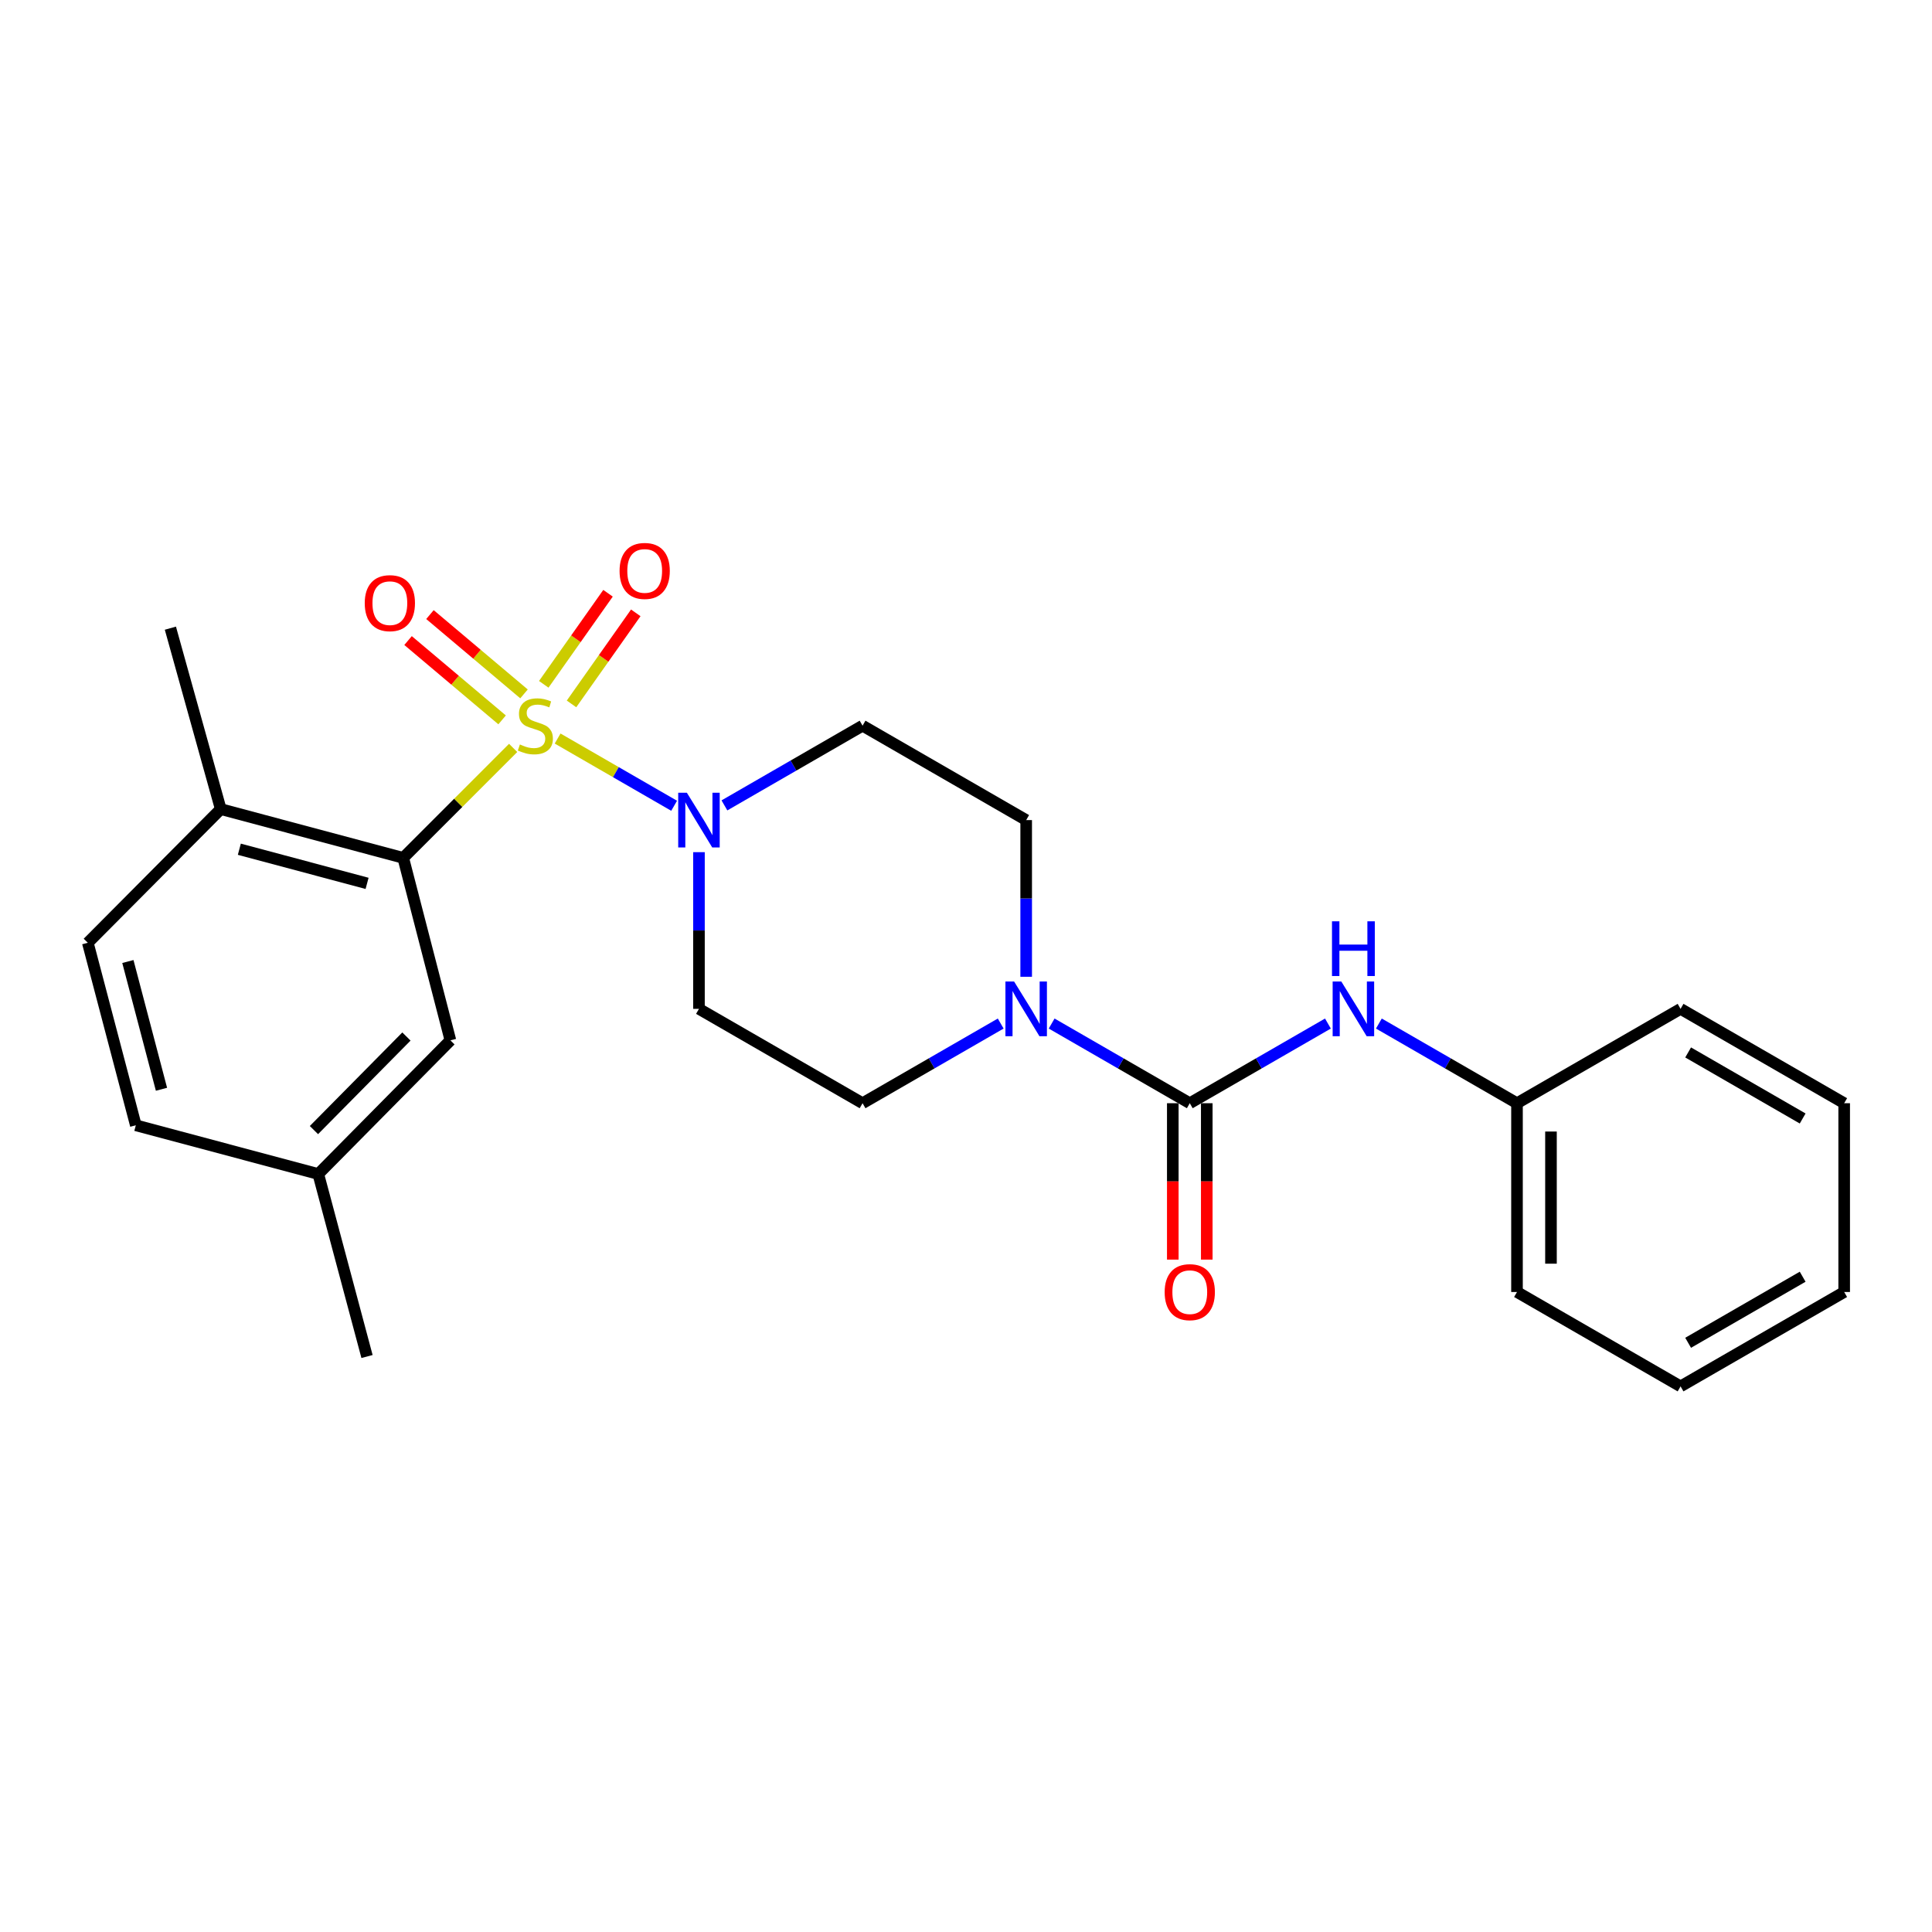 <?xml version='1.0' encoding='iso-8859-1'?>
<svg version='1.1' baseProfile='full'
              xmlns='http://www.w3.org/2000/svg'
                      xmlns:rdkit='http://www.rdkit.org/xml'
                      xmlns:xlink='http://www.w3.org/1999/xlink'
                  xml:space='preserve'
width='1000px' height='1000px' viewBox='0 0 1000 1000'>
<!-- END OF HEADER -->
<rect style='opacity:1.0;fill:#FFFFFF;stroke:none' width='1000' height='1000' x='0' y='0'> </rect>
<path class='bond-0' d='M 288.624,382.265 L 318.776,399.664' style='fill:none;fill-rule:evenodd;stroke:#CCCC00;stroke-width:6px;stroke-linecap:butt;stroke-linejoin:miter;stroke-opacity:1' />
<path class='bond-0' d='M 318.776,399.664 L 348.928,417.062' style='fill:none;fill-rule:evenodd;stroke:#0000FF;stroke-width:6px;stroke-linecap:butt;stroke-linejoin:miter;stroke-opacity:1' />
<path class='bond-1' d='M 265.601,387.118 L 237.154,415.573' style='fill:none;fill-rule:evenodd;stroke:#CCCC00;stroke-width:6px;stroke-linecap:butt;stroke-linejoin:miter;stroke-opacity:1' />
<path class='bond-1' d='M 237.154,415.573 L 208.707,444.028' style='fill:none;fill-rule:evenodd;stroke:#000000;stroke-width:6px;stroke-linecap:butt;stroke-linejoin:miter;stroke-opacity:1' />
<path class='bond-5' d='M 295.817,364.344 L 312.448,340.779' style='fill:none;fill-rule:evenodd;stroke:#CCCC00;stroke-width:6px;stroke-linecap:butt;stroke-linejoin:miter;stroke-opacity:1' />
<path class='bond-5' d='M 312.448,340.779 L 329.078,317.214' style='fill:none;fill-rule:evenodd;stroke:#FF0000;stroke-width:6px;stroke-linecap:butt;stroke-linejoin:miter;stroke-opacity:1' />
<path class='bond-5' d='M 281.449,354.203 L 298.079,330.638' style='fill:none;fill-rule:evenodd;stroke:#CCCC00;stroke-width:6px;stroke-linecap:butt;stroke-linejoin:miter;stroke-opacity:1' />
<path class='bond-5' d='M 298.079,330.638 L 314.71,307.074' style='fill:none;fill-rule:evenodd;stroke:#FF0000;stroke-width:6px;stroke-linecap:butt;stroke-linejoin:miter;stroke-opacity:1' />
<path class='bond-6' d='M 271.225,359.16 L 246.885,338.634' style='fill:none;fill-rule:evenodd;stroke:#CCCC00;stroke-width:6px;stroke-linecap:butt;stroke-linejoin:miter;stroke-opacity:1' />
<path class='bond-6' d='M 246.885,338.634 L 222.544,318.108' style='fill:none;fill-rule:evenodd;stroke:#FF0000;stroke-width:6px;stroke-linecap:butt;stroke-linejoin:miter;stroke-opacity:1' />
<path class='bond-6' d='M 259.888,372.604 L 235.547,352.078' style='fill:none;fill-rule:evenodd;stroke:#CCCC00;stroke-width:6px;stroke-linecap:butt;stroke-linejoin:miter;stroke-opacity:1' />
<path class='bond-6' d='M 235.547,352.078 L 211.206,331.552' style='fill:none;fill-rule:evenodd;stroke:#FF0000;stroke-width:6px;stroke-linecap:butt;stroke-linejoin:miter;stroke-opacity:1' />
<path class='bond-7' d='M 374.963,416.87 L 410.711,396.243' style='fill:none;fill-rule:evenodd;stroke:#0000FF;stroke-width:6px;stroke-linecap:butt;stroke-linejoin:miter;stroke-opacity:1' />
<path class='bond-7' d='M 410.711,396.243 L 446.459,375.616' style='fill:none;fill-rule:evenodd;stroke:#000000;stroke-width:6px;stroke-linecap:butt;stroke-linejoin:miter;stroke-opacity:1' />
<path class='bond-8' d='M 361.779,441.08 L 361.779,481.63' style='fill:none;fill-rule:evenodd;stroke:#0000FF;stroke-width:6px;stroke-linecap:butt;stroke-linejoin:miter;stroke-opacity:1' />
<path class='bond-8' d='M 361.779,481.63 L 361.779,522.181' style='fill:none;fill-rule:evenodd;stroke:#000000;stroke-width:6px;stroke-linecap:butt;stroke-linejoin:miter;stroke-opacity:1' />
<path class='bond-9' d='M 208.707,444.028 L 114.257,418.781' style='fill:none;fill-rule:evenodd;stroke:#000000;stroke-width:6px;stroke-linecap:butt;stroke-linejoin:miter;stroke-opacity:1' />
<path class='bond-9' d='M 189.998,457.231 L 123.883,439.558' style='fill:none;fill-rule:evenodd;stroke:#000000;stroke-width:6px;stroke-linecap:butt;stroke-linejoin:miter;stroke-opacity:1' />
<path class='bond-12' d='M 208.707,444.028 L 233.133,538.487' style='fill:none;fill-rule:evenodd;stroke:#000000;stroke-width:6px;stroke-linecap:butt;stroke-linejoin:miter;stroke-opacity:1' />
<path class='bond-2' d='M 615.827,571.023 L 580.08,550.404' style='fill:none;fill-rule:evenodd;stroke:#000000;stroke-width:6px;stroke-linecap:butt;stroke-linejoin:miter;stroke-opacity:1' />
<path class='bond-2' d='M 580.08,550.404 L 544.332,529.785' style='fill:none;fill-rule:evenodd;stroke:#0000FF;stroke-width:6px;stroke-linecap:butt;stroke-linejoin:miter;stroke-opacity:1' />
<path class='bond-4' d='M 615.827,571.023 L 651.58,550.403' style='fill:none;fill-rule:evenodd;stroke:#000000;stroke-width:6px;stroke-linecap:butt;stroke-linejoin:miter;stroke-opacity:1' />
<path class='bond-4' d='M 651.58,550.403 L 687.333,529.784' style='fill:none;fill-rule:evenodd;stroke:#0000FF;stroke-width:6px;stroke-linecap:butt;stroke-linejoin:miter;stroke-opacity:1' />
<path class='bond-13' d='M 607.034,571.023 L 607.034,611.498' style='fill:none;fill-rule:evenodd;stroke:#000000;stroke-width:6px;stroke-linecap:butt;stroke-linejoin:miter;stroke-opacity:1' />
<path class='bond-13' d='M 607.034,611.498 L 607.034,651.973' style='fill:none;fill-rule:evenodd;stroke:#FF0000;stroke-width:6px;stroke-linecap:butt;stroke-linejoin:miter;stroke-opacity:1' />
<path class='bond-13' d='M 624.621,571.023 L 624.621,611.498' style='fill:none;fill-rule:evenodd;stroke:#000000;stroke-width:6px;stroke-linecap:butt;stroke-linejoin:miter;stroke-opacity:1' />
<path class='bond-13' d='M 624.621,611.498 L 624.621,651.973' style='fill:none;fill-rule:evenodd;stroke:#FF0000;stroke-width:6px;stroke-linecap:butt;stroke-linejoin:miter;stroke-opacity:1' />
<path class='bond-3' d='M 517.964,529.784 L 482.211,550.403' style='fill:none;fill-rule:evenodd;stroke:#0000FF;stroke-width:6px;stroke-linecap:butt;stroke-linejoin:miter;stroke-opacity:1' />
<path class='bond-3' d='M 482.211,550.403 L 446.459,571.023' style='fill:none;fill-rule:evenodd;stroke:#000000;stroke-width:6px;stroke-linecap:butt;stroke-linejoin:miter;stroke-opacity:1' />
<path class='bond-25' d='M 531.148,505.578 L 531.148,465.028' style='fill:none;fill-rule:evenodd;stroke:#0000FF;stroke-width:6px;stroke-linecap:butt;stroke-linejoin:miter;stroke-opacity:1' />
<path class='bond-25' d='M 531.148,465.028 L 531.148,424.477' style='fill:none;fill-rule:evenodd;stroke:#000000;stroke-width:6px;stroke-linecap:butt;stroke-linejoin:miter;stroke-opacity:1' />
<path class='bond-15' d='M 713.701,529.785 L 749.448,550.404' style='fill:none;fill-rule:evenodd;stroke:#0000FF;stroke-width:6px;stroke-linecap:butt;stroke-linejoin:miter;stroke-opacity:1' />
<path class='bond-15' d='M 749.448,550.404 L 785.196,571.023' style='fill:none;fill-rule:evenodd;stroke:#000000;stroke-width:6px;stroke-linecap:butt;stroke-linejoin:miter;stroke-opacity:1' />
<path class='bond-11' d='M 446.459,375.616 L 531.148,424.477' style='fill:none;fill-rule:evenodd;stroke:#000000;stroke-width:6px;stroke-linecap:butt;stroke-linejoin:miter;stroke-opacity:1' />
<path class='bond-10' d='M 361.779,522.181 L 446.459,571.023' style='fill:none;fill-rule:evenodd;stroke:#000000;stroke-width:6px;stroke-linecap:butt;stroke-linejoin:miter;stroke-opacity:1' />
<path class='bond-14' d='M 114.257,418.781 L 45.455,487.985' style='fill:none;fill-rule:evenodd;stroke:#000000;stroke-width:6px;stroke-linecap:butt;stroke-linejoin:miter;stroke-opacity:1' />
<path class='bond-18' d='M 114.257,418.781 L 88.19,325.142' style='fill:none;fill-rule:evenodd;stroke:#000000;stroke-width:6px;stroke-linecap:butt;stroke-linejoin:miter;stroke-opacity:1' />
<path class='bond-16' d='M 233.133,538.487 L 164.741,607.671' style='fill:none;fill-rule:evenodd;stroke:#000000;stroke-width:6px;stroke-linecap:butt;stroke-linejoin:miter;stroke-opacity:1' />
<path class='bond-16' d='M 210.367,536.501 L 162.493,584.93' style='fill:none;fill-rule:evenodd;stroke:#000000;stroke-width:6px;stroke-linecap:butt;stroke-linejoin:miter;stroke-opacity:1' />
<path class='bond-26' d='M 45.455,487.985 L 70.3,582.444' style='fill:none;fill-rule:evenodd;stroke:#000000;stroke-width:6px;stroke-linecap:butt;stroke-linejoin:miter;stroke-opacity:1' />
<path class='bond-26' d='M 66.189,497.68 L 83.582,563.802' style='fill:none;fill-rule:evenodd;stroke:#000000;stroke-width:6px;stroke-linecap:butt;stroke-linejoin:miter;stroke-opacity:1' />
<path class='bond-20' d='M 785.196,571.023 L 785.196,668.736' style='fill:none;fill-rule:evenodd;stroke:#000000;stroke-width:6px;stroke-linecap:butt;stroke-linejoin:miter;stroke-opacity:1' />
<path class='bond-20' d='M 802.783,585.68 L 802.783,654.079' style='fill:none;fill-rule:evenodd;stroke:#000000;stroke-width:6px;stroke-linecap:butt;stroke-linejoin:miter;stroke-opacity:1' />
<path class='bond-21' d='M 785.196,571.023 L 869.856,522.181' style='fill:none;fill-rule:evenodd;stroke:#000000;stroke-width:6px;stroke-linecap:butt;stroke-linejoin:miter;stroke-opacity:1' />
<path class='bond-17' d='M 164.741,607.671 L 70.3,582.444' style='fill:none;fill-rule:evenodd;stroke:#000000;stroke-width:6px;stroke-linecap:butt;stroke-linejoin:miter;stroke-opacity:1' />
<path class='bond-19' d='M 164.741,607.671 L 189.968,702.131' style='fill:none;fill-rule:evenodd;stroke:#000000;stroke-width:6px;stroke-linecap:butt;stroke-linejoin:miter;stroke-opacity:1' />
<path class='bond-23' d='M 785.196,668.736 L 869.856,717.587' style='fill:none;fill-rule:evenodd;stroke:#000000;stroke-width:6px;stroke-linecap:butt;stroke-linejoin:miter;stroke-opacity:1' />
<path class='bond-22' d='M 869.856,522.181 L 954.545,571.023' style='fill:none;fill-rule:evenodd;stroke:#000000;stroke-width:6px;stroke-linecap:butt;stroke-linejoin:miter;stroke-opacity:1' />
<path class='bond-22' d='M 873.773,544.742 L 933.056,578.931' style='fill:none;fill-rule:evenodd;stroke:#000000;stroke-width:6px;stroke-linecap:butt;stroke-linejoin:miter;stroke-opacity:1' />
<path class='bond-24' d='M 954.545,571.023 L 954.545,668.736' style='fill:none;fill-rule:evenodd;stroke:#000000;stroke-width:6px;stroke-linecap:butt;stroke-linejoin:miter;stroke-opacity:1' />
<path class='bond-27' d='M 869.856,717.587 L 954.545,668.736' style='fill:none;fill-rule:evenodd;stroke:#000000;stroke-width:6px;stroke-linecap:butt;stroke-linejoin:miter;stroke-opacity:1' />
<path class='bond-27' d='M 873.772,695.026 L 933.055,660.83' style='fill:none;fill-rule:evenodd;stroke:#000000;stroke-width:6px;stroke-linecap:butt;stroke-linejoin:miter;stroke-opacity:1' />
<path  class='atom-0' d='M 269.099 385.336
Q 269.419 385.456, 270.739 386.016
Q 272.059 386.576, 273.499 386.936
Q 274.979 387.256, 276.419 387.256
Q 279.099 387.256, 280.659 385.976
Q 282.219 384.656, 282.219 382.376
Q 282.219 380.816, 281.419 379.856
Q 280.659 378.896, 279.459 378.376
Q 278.259 377.856, 276.259 377.256
Q 273.739 376.496, 272.219 375.776
Q 270.739 375.056, 269.659 373.536
Q 268.619 372.016, 268.619 369.456
Q 268.619 365.896, 271.019 363.696
Q 273.459 361.496, 278.259 361.496
Q 281.539 361.496, 285.259 363.056
L 284.339 366.136
Q 280.939 364.736, 278.379 364.736
Q 275.619 364.736, 274.099 365.896
Q 272.579 367.016, 272.619 368.976
Q 272.619 370.496, 273.379 371.416
Q 274.179 372.336, 275.299 372.856
Q 276.459 373.376, 278.379 373.976
Q 280.939 374.776, 282.459 375.576
Q 283.979 376.376, 285.059 378.016
Q 286.179 379.616, 286.179 382.376
Q 286.179 386.296, 283.539 388.416
Q 280.939 390.496, 276.579 390.496
Q 274.059 390.496, 272.139 389.936
Q 270.259 389.416, 268.019 388.496
L 269.099 385.336
' fill='#CCCC00'/>
<path  class='atom-1' d='M 355.519 410.317
L 364.799 425.317
Q 365.719 426.797, 367.199 429.477
Q 368.679 432.157, 368.759 432.317
L 368.759 410.317
L 372.519 410.317
L 372.519 438.637
L 368.639 438.637
L 358.679 422.237
Q 357.519 420.317, 356.279 418.117
Q 355.079 415.917, 354.719 415.237
L 354.719 438.637
L 351.039 438.637
L 351.039 410.317
L 355.519 410.317
' fill='#0000FF'/>
<path  class='atom-4' d='M 524.888 508.021
L 534.168 523.021
Q 535.088 524.501, 536.568 527.181
Q 538.048 529.861, 538.128 530.021
L 538.128 508.021
L 541.888 508.021
L 541.888 536.341
L 538.008 536.341
L 528.048 519.941
Q 526.888 518.021, 525.648 515.821
Q 524.448 513.621, 524.088 512.941
L 524.088 536.341
L 520.408 536.341
L 520.408 508.021
L 524.888 508.021
' fill='#0000FF'/>
<path  class='atom-5' d='M 694.257 508.021
L 703.537 523.021
Q 704.457 524.501, 705.937 527.181
Q 707.417 529.861, 707.497 530.021
L 707.497 508.021
L 711.257 508.021
L 711.257 536.341
L 707.377 536.341
L 697.417 519.941
Q 696.257 518.021, 695.017 515.821
Q 693.817 513.621, 693.457 512.941
L 693.457 536.341
L 689.777 536.341
L 689.777 508.021
L 694.257 508.021
' fill='#0000FF'/>
<path  class='atom-5' d='M 689.437 476.869
L 693.277 476.869
L 693.277 488.909
L 707.757 488.909
L 707.757 476.869
L 711.597 476.869
L 711.597 505.189
L 707.757 505.189
L 707.757 492.109
L 693.277 492.109
L 693.277 505.189
L 689.437 505.189
L 689.437 476.869
' fill='#0000FF'/>
<path  class='atom-6' d='M 320.689 295.511
Q 320.689 288.711, 324.049 284.911
Q 327.409 281.111, 333.689 281.111
Q 339.969 281.111, 343.329 284.911
Q 346.689 288.711, 346.689 295.511
Q 346.689 302.391, 343.289 306.311
Q 339.889 310.191, 333.689 310.191
Q 327.449 310.191, 324.049 306.311
Q 320.689 302.431, 320.689 295.511
M 333.689 306.991
Q 338.009 306.991, 340.329 304.111
Q 342.689 301.191, 342.689 295.511
Q 342.689 289.951, 340.329 287.151
Q 338.009 284.311, 333.689 284.311
Q 329.369 284.311, 327.009 287.111
Q 324.689 289.911, 324.689 295.511
Q 324.689 301.231, 327.009 304.111
Q 329.369 306.991, 333.689 306.991
' fill='#FF0000'/>
<path  class='atom-7' d='M 188.79 312.189
Q 188.79 305.389, 192.15 301.589
Q 195.51 297.789, 201.79 297.789
Q 208.07 297.789, 211.43 301.589
Q 214.79 305.389, 214.79 312.189
Q 214.79 319.069, 211.39 322.989
Q 207.99 326.869, 201.79 326.869
Q 195.55 326.869, 192.15 322.989
Q 188.79 319.109, 188.79 312.189
M 201.79 323.669
Q 206.11 323.669, 208.43 320.789
Q 210.79 317.869, 210.79 312.189
Q 210.79 306.629, 208.43 303.829
Q 206.11 300.989, 201.79 300.989
Q 197.47 300.989, 195.11 303.789
Q 192.79 306.589, 192.79 312.189
Q 192.79 317.909, 195.11 320.789
Q 197.47 323.669, 201.79 323.669
' fill='#FF0000'/>
<path  class='atom-14' d='M 602.827 668.816
Q 602.827 662.016, 606.187 658.216
Q 609.547 654.416, 615.827 654.416
Q 622.107 654.416, 625.467 658.216
Q 628.827 662.016, 628.827 668.816
Q 628.827 675.696, 625.427 679.616
Q 622.027 683.496, 615.827 683.496
Q 609.587 683.496, 606.187 679.616
Q 602.827 675.736, 602.827 668.816
M 615.827 680.296
Q 620.147 680.296, 622.467 677.416
Q 624.827 674.496, 624.827 668.816
Q 624.827 663.256, 622.467 660.456
Q 620.147 657.616, 615.827 657.616
Q 611.507 657.616, 609.147 660.416
Q 606.827 663.216, 606.827 668.816
Q 606.827 674.536, 609.147 677.416
Q 611.507 680.296, 615.827 680.296
' fill='#FF0000'/>
</svg>
